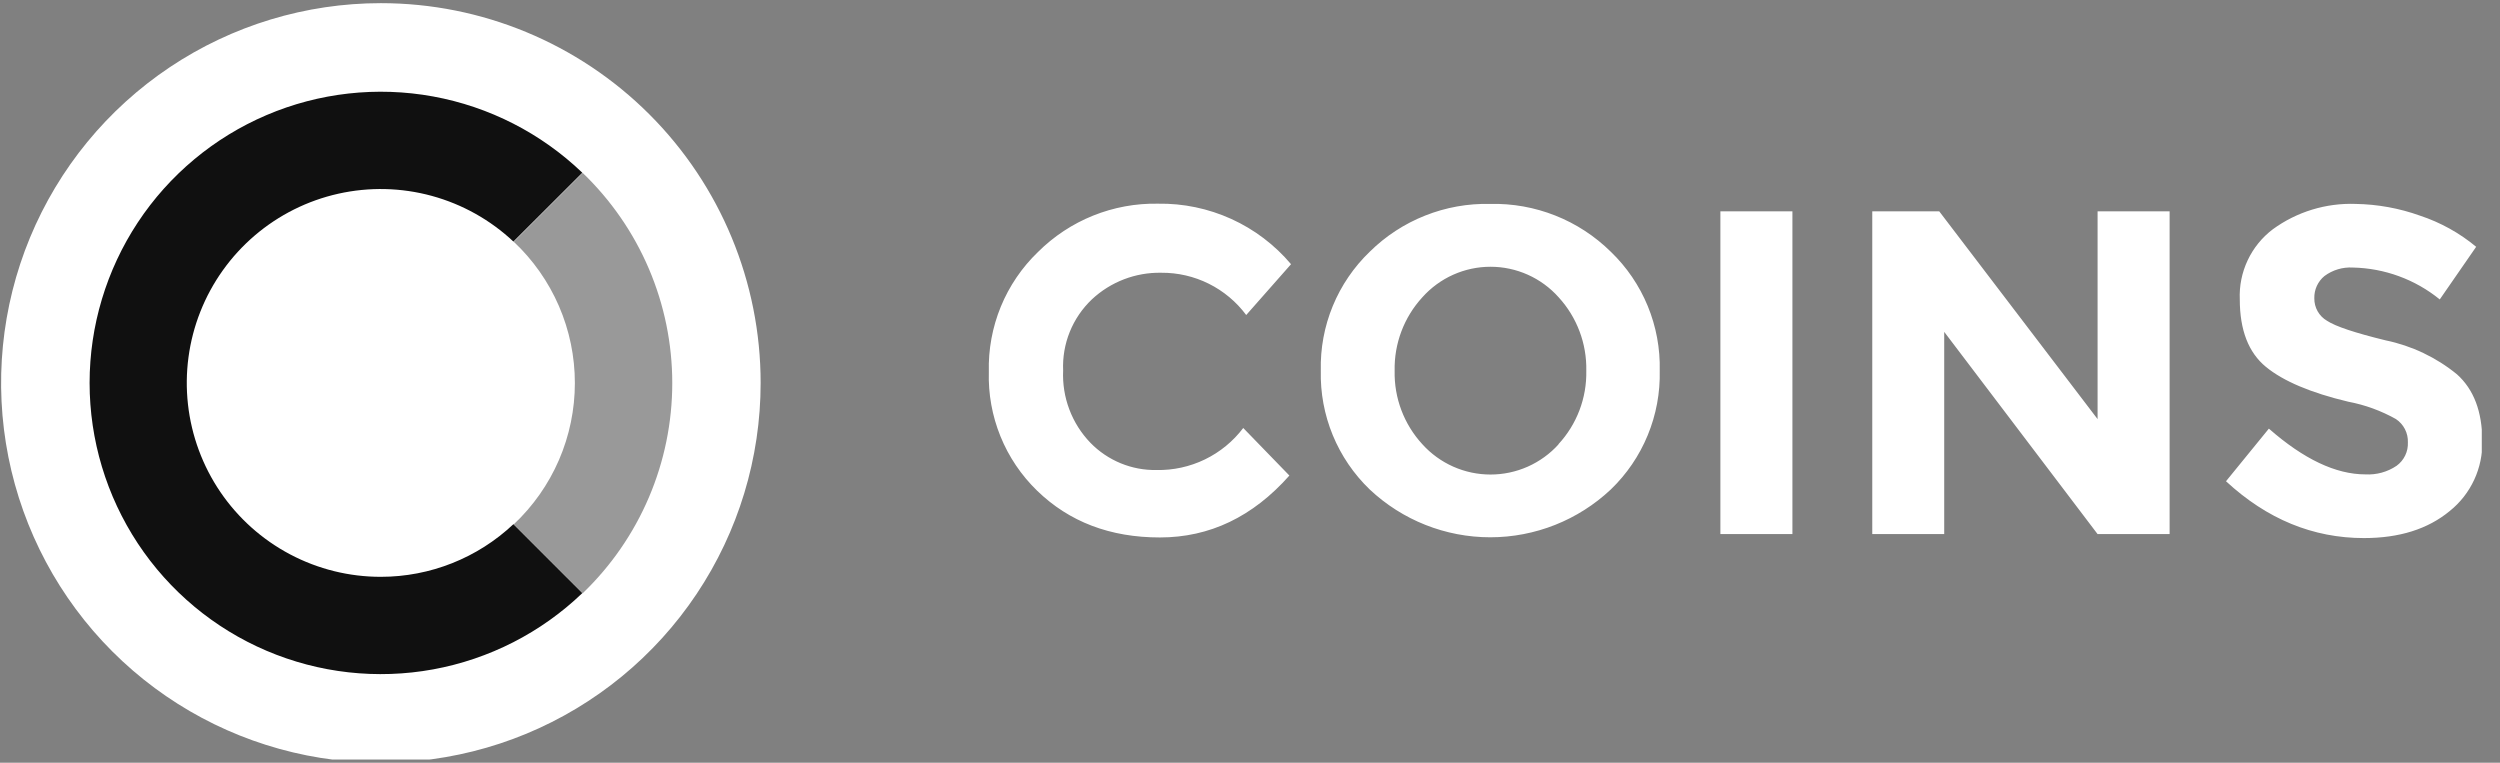 <svg width="118" height="36" viewBox="0 0 118 36" fill="none" xmlns="http://www.w3.org/2000/svg">
<rect x="0" y="0" width="118" height="36" fill="#808080" stroke="none"/>
<g opacity="1" clip-path="url(#clip0_27239_24010)">
<g clip-path="url(#clip1_27239_24010)">
<path fill-rule="evenodd" clip-rule="evenodd" d="M17.977 0.149C14.432 0.149 10.966 1.2 8.018 3.17C5.071 5.14 2.773 7.939 1.416 11.215C0.06 14.49 -0.295 18.094 0.396 21.571C1.088 25.048 2.795 28.242 5.302 30.749C7.809 33.256 11.003 34.963 14.48 35.655C17.957 36.346 21.561 35.991 24.837 34.635C28.112 33.278 30.912 30.98 32.881 28.033C34.851 25.085 35.902 21.619 35.902 18.074C35.902 13.32 34.014 8.761 30.652 5.399C27.29 2.038 22.731 0.149 17.977 0.149Z" fill="white"/>
<path fill-rule="evenodd" clip-rule="evenodd" d="M27.501 8.16L24.248 11.41C25.159 12.265 25.885 13.299 26.382 14.446C26.878 15.593 27.134 16.83 27.134 18.08C27.134 19.33 26.878 20.567 26.382 21.714C25.885 22.861 25.159 23.894 24.248 24.75L27.501 28.003C28.838 26.72 29.902 25.179 30.629 23.474C31.356 21.769 31.731 19.935 31.731 18.081C31.731 16.228 31.356 14.394 30.629 12.689C29.902 10.984 28.838 9.444 27.501 8.16Z" fill="black" fill-opacity="0.4"/>
<path fill-rule="evenodd" clip-rule="evenodd" d="M17.977 27.226C16.484 27.228 15.013 26.864 13.693 26.166C12.372 25.468 11.243 24.458 10.402 23.224C9.562 21.989 9.037 20.568 8.872 19.084C8.707 17.6 8.908 16.098 9.457 14.709C10.006 13.321 10.887 12.088 12.022 11.117C13.157 10.147 14.512 9.469 15.969 9.143C17.427 8.817 18.941 8.852 20.382 9.246C21.822 9.64 23.144 10.38 24.233 11.402L27.486 8.153C25.541 6.289 23.092 5.037 20.442 4.553C17.792 4.069 15.058 4.375 12.581 5.432C10.103 6.489 7.99 8.251 6.505 10.498C5.021 12.746 4.229 15.38 4.229 18.074C4.229 20.768 5.021 23.402 6.505 25.65C7.99 27.898 10.103 29.66 12.581 30.716C15.058 31.773 17.792 32.079 20.442 31.595C23.092 31.111 25.541 29.86 27.486 27.995L24.233 24.742C22.54 26.337 20.303 27.226 17.977 27.226Z" fill="#101010"/>
<path fill-rule="evenodd" clip-rule="evenodd" d="M54.813 12.874C55.591 12.868 56.359 13.045 57.056 13.392C57.752 13.739 58.357 14.245 58.821 14.869L60.937 12.47C60.167 11.558 59.205 10.829 58.119 10.335C57.033 9.842 55.851 9.595 54.659 9.614C53.61 9.594 52.568 9.786 51.595 10.177C50.622 10.569 49.738 11.152 48.995 11.892C48.236 12.622 47.638 13.501 47.238 14.475C46.839 15.449 46.646 16.495 46.673 17.548C46.642 18.59 46.829 19.628 47.221 20.594C47.613 21.56 48.203 22.434 48.951 23.16C50.467 24.632 52.399 25.368 54.747 25.368C57.095 25.368 59.132 24.394 60.859 22.446L58.681 20.201C58.203 20.832 57.583 21.34 56.871 21.685C56.16 22.03 55.376 22.201 54.585 22.185C54.005 22.195 53.43 22.086 52.894 21.865C52.358 21.644 51.872 21.316 51.468 20.9C51.033 20.449 50.694 19.914 50.473 19.327C50.251 18.741 50.152 18.115 50.18 17.489C50.153 16.865 50.259 16.243 50.493 15.664C50.727 15.085 51.082 14.563 51.534 14.133C52.422 13.302 53.598 12.851 54.813 12.874ZM70.339 9.625C69.288 9.6 68.243 9.787 67.267 10.175C66.29 10.562 65.401 11.142 64.653 11.881C63.9 12.604 63.305 13.477 62.907 14.443C62.509 15.409 62.317 16.448 62.342 17.493C62.317 18.537 62.509 19.576 62.907 20.542C63.305 21.508 63.9 22.381 64.653 23.105C66.193 24.553 68.227 25.36 70.341 25.36C72.455 25.36 74.489 24.553 76.028 23.105C76.781 22.381 77.376 21.508 77.773 20.541C78.171 19.576 78.364 18.537 78.339 17.493C78.364 16.448 78.171 15.41 77.773 14.444C77.376 13.478 76.781 12.605 76.028 11.881C75.279 11.143 74.39 10.562 73.413 10.175C72.435 9.787 71.39 9.6 70.339 9.625ZM73.566 20.97C73.16 21.42 72.664 21.779 72.111 22.025C71.557 22.271 70.958 22.398 70.352 22.398C69.746 22.398 69.147 22.271 68.593 22.025C68.039 21.779 67.543 21.42 67.137 20.97C66.269 20.028 65.799 18.785 65.827 17.504C65.799 16.22 66.269 14.975 67.137 14.03C67.542 13.577 68.037 13.215 68.591 12.967C69.145 12.719 69.745 12.591 70.352 12.591C70.959 12.591 71.559 12.719 72.113 12.967C72.667 13.215 73.162 13.577 73.566 14.03C74.433 14.976 74.901 16.221 74.873 17.504C74.899 18.786 74.427 20.029 73.555 20.97H73.566ZM81.202 25.209H84.602V9.975H81.202V25.209ZM99.006 19.782L91.532 9.975H88.371V25.209H91.767V15.664L99.006 25.209H102.406V9.975H99.006V19.782ZM115.97 17.669C114.994 16.871 113.838 16.32 112.603 16.065C111.156 15.712 110.233 15.404 109.836 15.141C109.651 15.034 109.498 14.879 109.392 14.693C109.287 14.506 109.233 14.295 109.236 14.081C109.23 13.881 109.27 13.682 109.353 13.499C109.436 13.317 109.559 13.156 109.714 13.029C110.1 12.742 110.574 12.6 111.054 12.628C112.551 12.659 113.995 13.188 115.157 14.133L116.875 11.649C116.09 10.996 115.188 10.497 114.219 10.177C113.245 9.828 112.22 9.642 111.186 9.625C109.786 9.575 108.41 9.996 107.278 10.821C106.769 11.205 106.362 11.708 106.09 12.285C105.818 12.861 105.69 13.496 105.718 14.133C105.718 15.58 106.129 16.641 106.951 17.316C107.773 17.991 109.069 18.539 110.84 18.961C111.628 19.11 112.386 19.386 113.085 19.778C113.266 19.898 113.414 20.062 113.513 20.256C113.612 20.449 113.66 20.665 113.652 20.882C113.661 21.096 113.618 21.308 113.524 21.501C113.431 21.694 113.292 21.86 113.118 21.986C112.685 22.278 112.168 22.42 111.646 22.391C110.25 22.391 108.732 21.671 107.091 20.231L105.067 22.715C107 24.503 109.171 25.397 111.58 25.397C113.251 25.397 114.6 24.971 115.628 24.12C116.122 23.724 116.517 23.219 116.783 22.644C117.05 22.07 117.179 21.441 117.163 20.808C117.16 19.427 116.763 18.381 115.97 17.669Z" fill="white"/>
</g>
</g>
<defs>
<clipPath id="clip0_27239_24010">
<rect width="117.11" height="35.851" fill="white" transform="translate(0.03 0)"/>
</clipPath>
<clipPath id="clip1_27239_24010">
<rect width="117.107" height="35.85" fill="white" transform="translate(0.052 0.149)"/>
</clipPath>
</defs>
</svg>
